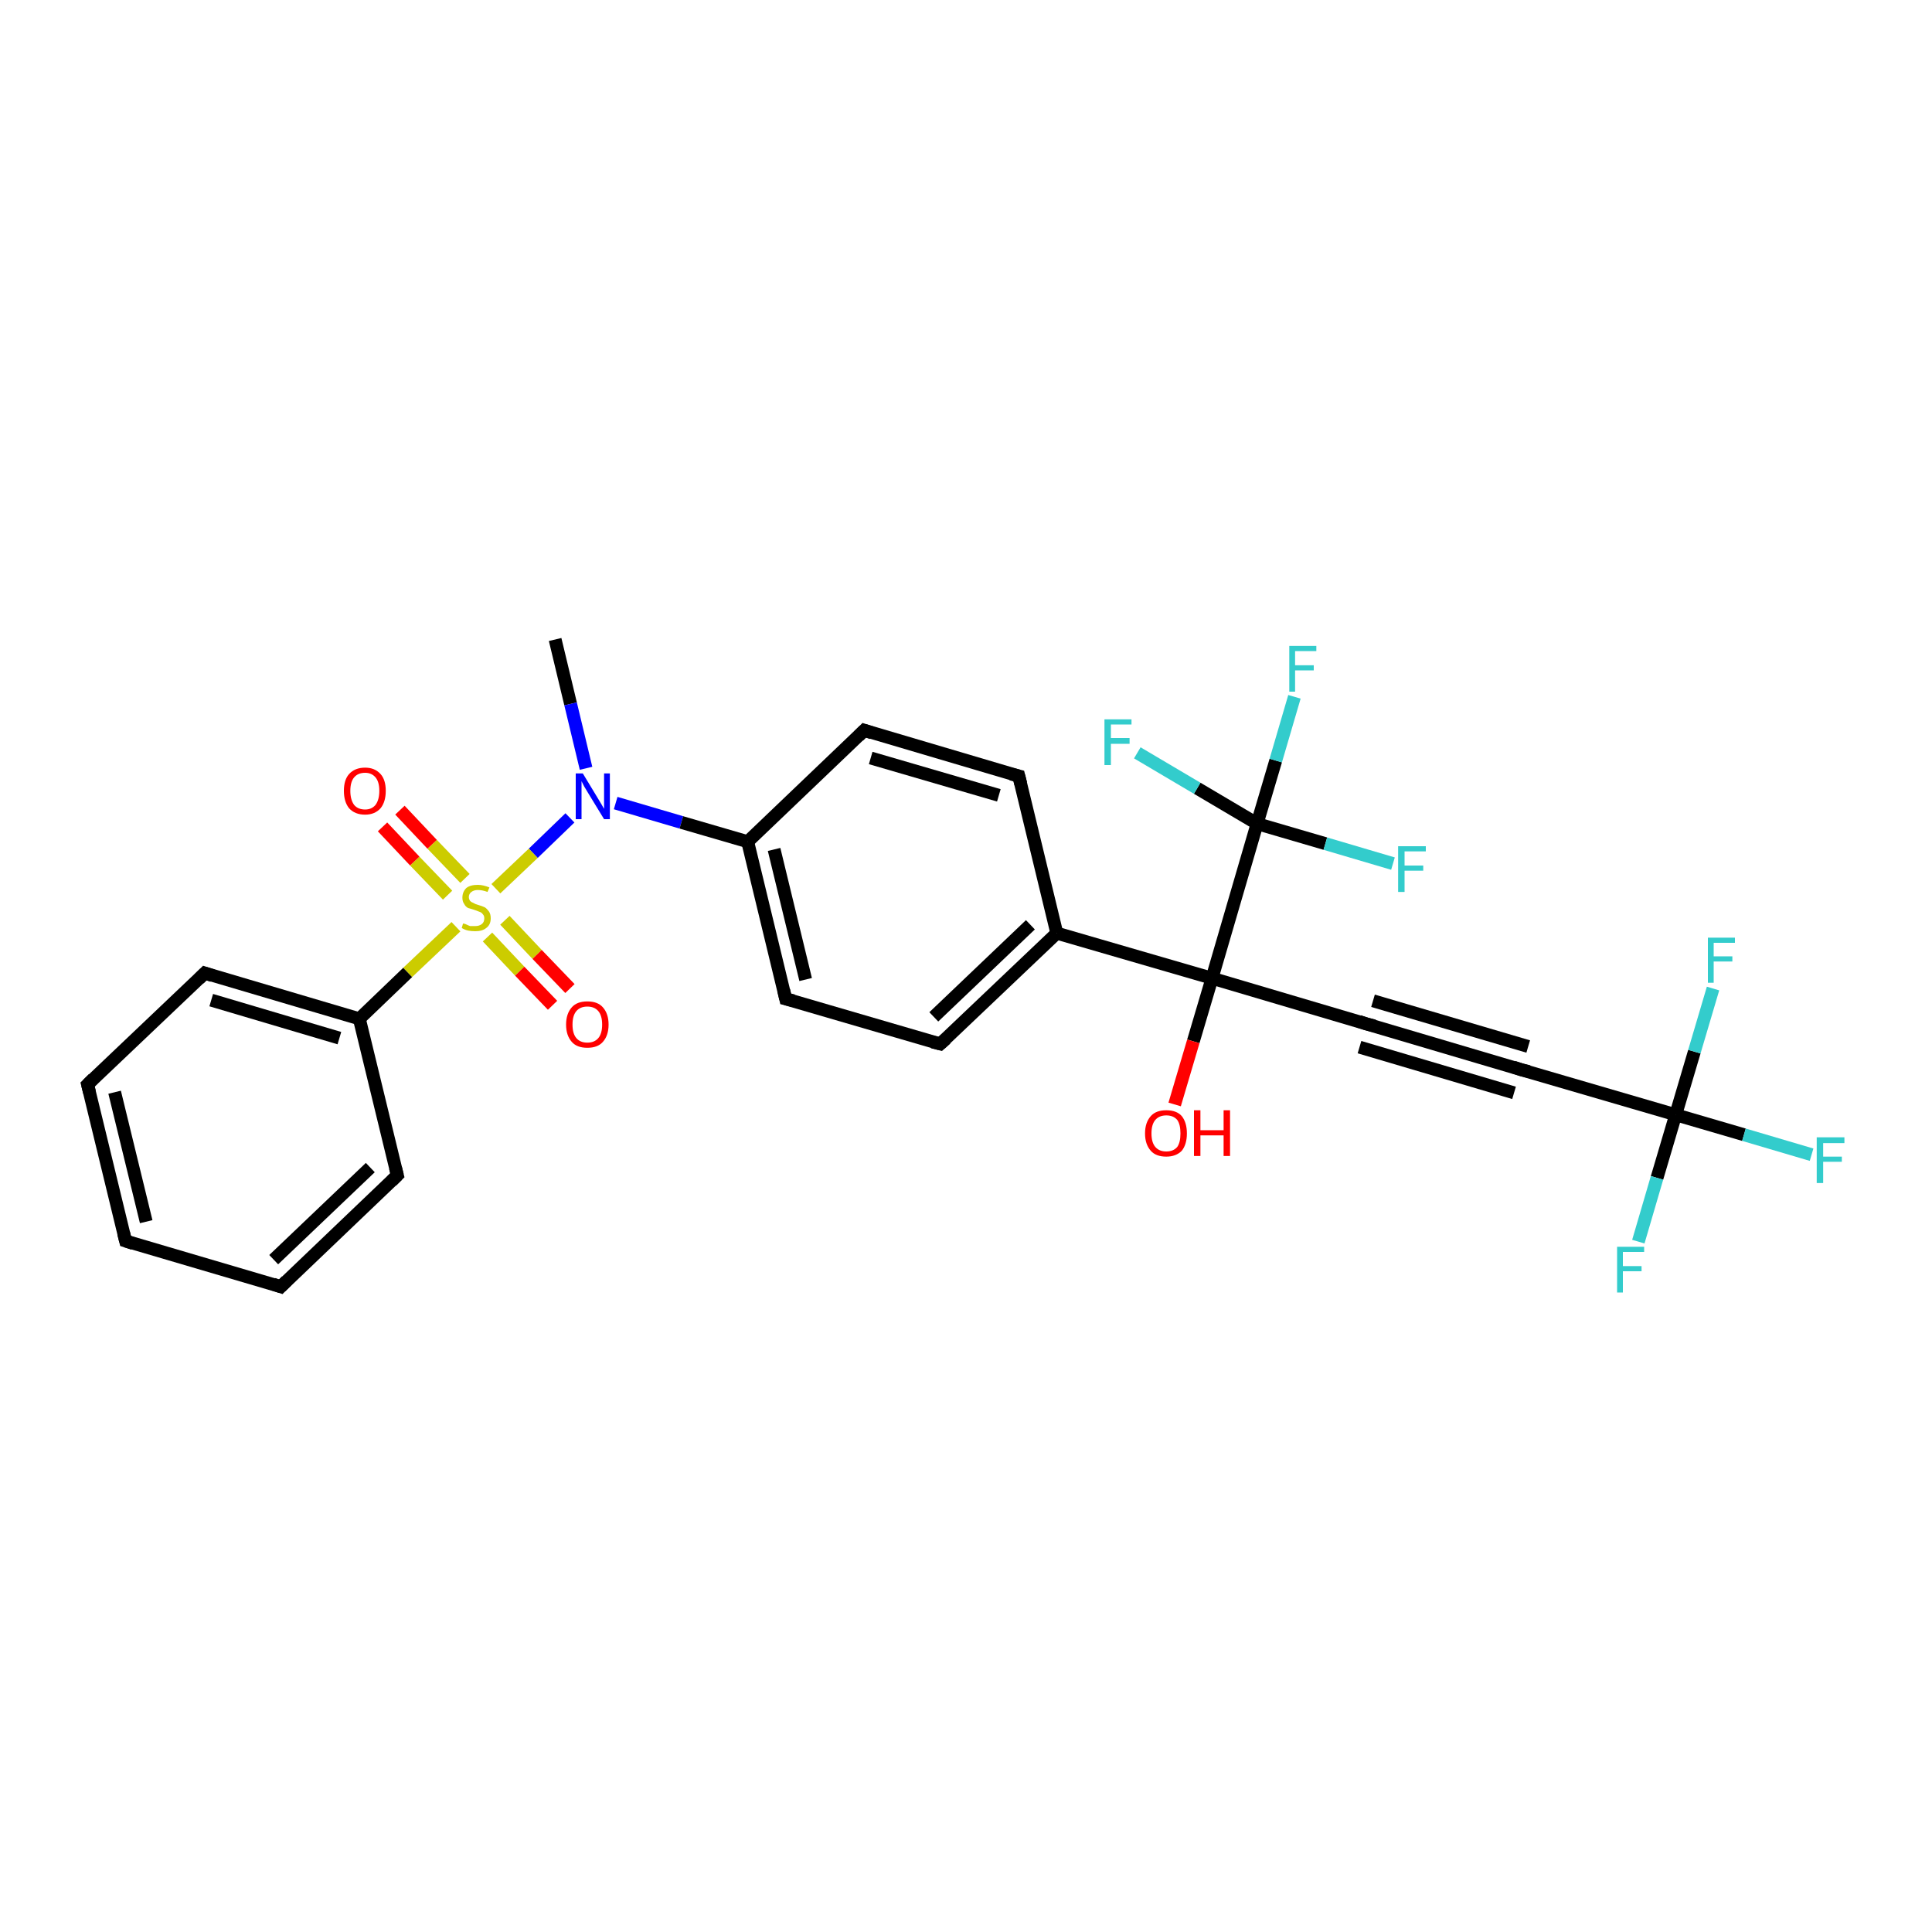 <?xml version='1.0' encoding='iso-8859-1'?>
<svg version='1.1' baseProfile='full'
              xmlns='http://www.w3.org/2000/svg'
                      xmlns:rdkit='http://www.rdkit.org/xml'
                      xmlns:xlink='http://www.w3.org/1999/xlink'
                  xml:space='preserve'
width='300px' height='300px' viewBox='0 0 300 300'>
<!-- END OF HEADER -->
<rect style='opacity:1.0;fill:#FFFFFF;stroke:none' width='300.0' height='300.0' x='0.0' y='0.0'> </rect>
<path class='bond-0 atom-0 atom-1' d='M 86.2,99.3 L 88.6,109.3' style='fill:none;fill-rule:evenodd;stroke:#000000;stroke-width:2.0px;stroke-linecap:butt;stroke-linejoin:miter;stroke-opacity:1' />
<path class='bond-0 atom-0 atom-1' d='M 88.6,109.3 L 91.0,119.3' style='fill:none;fill-rule:evenodd;stroke:#0000FF;stroke-width:2.0px;stroke-linecap:butt;stroke-linejoin:miter;stroke-opacity:1' />
<path class='bond-1 atom-1 atom-2' d='M 95.6,124.7 L 105.8,127.7' style='fill:none;fill-rule:evenodd;stroke:#0000FF;stroke-width:2.0px;stroke-linecap:butt;stroke-linejoin:miter;stroke-opacity:1' />
<path class='bond-1 atom-1 atom-2' d='M 105.8,127.7 L 116.1,130.7' style='fill:none;fill-rule:evenodd;stroke:#000000;stroke-width:2.0px;stroke-linecap:butt;stroke-linejoin:miter;stroke-opacity:1' />
<path class='bond-2 atom-2 atom-3' d='M 116.1,130.7 L 122.0,155.1' style='fill:none;fill-rule:evenodd;stroke:#000000;stroke-width:2.0px;stroke-linecap:butt;stroke-linejoin:miter;stroke-opacity:1' />
<path class='bond-2 atom-2 atom-3' d='M 120.2,131.9 L 125.1,152.1' style='fill:none;fill-rule:evenodd;stroke:#000000;stroke-width:2.0px;stroke-linecap:butt;stroke-linejoin:miter;stroke-opacity:1' />
<path class='bond-3 atom-3 atom-4' d='M 122.0,155.1 L 146.0,162.1' style='fill:none;fill-rule:evenodd;stroke:#000000;stroke-width:2.0px;stroke-linecap:butt;stroke-linejoin:miter;stroke-opacity:1' />
<path class='bond-4 atom-4 atom-5' d='M 146.0,162.1 L 164.1,144.9' style='fill:none;fill-rule:evenodd;stroke:#000000;stroke-width:2.0px;stroke-linecap:butt;stroke-linejoin:miter;stroke-opacity:1' />
<path class='bond-4 atom-4 atom-5' d='M 145.0,157.9 L 160.0,143.6' style='fill:none;fill-rule:evenodd;stroke:#000000;stroke-width:2.0px;stroke-linecap:butt;stroke-linejoin:miter;stroke-opacity:1' />
<path class='bond-5 atom-5 atom-6' d='M 164.1,144.9 L 158.2,120.5' style='fill:none;fill-rule:evenodd;stroke:#000000;stroke-width:2.0px;stroke-linecap:butt;stroke-linejoin:miter;stroke-opacity:1' />
<path class='bond-6 atom-6 atom-7' d='M 158.2,120.5 L 134.2,113.4' style='fill:none;fill-rule:evenodd;stroke:#000000;stroke-width:2.0px;stroke-linecap:butt;stroke-linejoin:miter;stroke-opacity:1' />
<path class='bond-6 atom-6 atom-7' d='M 155.1,123.5 L 135.2,117.7' style='fill:none;fill-rule:evenodd;stroke:#000000;stroke-width:2.0px;stroke-linecap:butt;stroke-linejoin:miter;stroke-opacity:1' />
<path class='bond-7 atom-5 atom-8' d='M 164.1,144.9 L 188.2,151.9' style='fill:none;fill-rule:evenodd;stroke:#000000;stroke-width:2.0px;stroke-linecap:butt;stroke-linejoin:miter;stroke-opacity:1' />
<path class='bond-8 atom-8 atom-9' d='M 188.2,151.9 L 185.3,161.7' style='fill:none;fill-rule:evenodd;stroke:#000000;stroke-width:2.0px;stroke-linecap:butt;stroke-linejoin:miter;stroke-opacity:1' />
<path class='bond-8 atom-8 atom-9' d='M 185.3,161.7 L 182.4,171.5' style='fill:none;fill-rule:evenodd;stroke:#FF0000;stroke-width:2.0px;stroke-linecap:butt;stroke-linejoin:miter;stroke-opacity:1' />
<path class='bond-9 atom-8 atom-10' d='M 188.2,151.9 L 212.2,159.0' style='fill:none;fill-rule:evenodd;stroke:#000000;stroke-width:2.0px;stroke-linecap:butt;stroke-linejoin:miter;stroke-opacity:1' />
<path class='bond-10 atom-10 atom-11' d='M 212.2,159.0 L 236.2,166.1' style='fill:none;fill-rule:evenodd;stroke:#000000;stroke-width:2.0px;stroke-linecap:butt;stroke-linejoin:miter;stroke-opacity:1' />
<path class='bond-10 atom-10 atom-11' d='M 213.2,155.4 L 237.3,162.5' style='fill:none;fill-rule:evenodd;stroke:#000000;stroke-width:2.0px;stroke-linecap:butt;stroke-linejoin:miter;stroke-opacity:1' />
<path class='bond-10 atom-10 atom-11' d='M 211.1,162.6 L 235.1,169.7' style='fill:none;fill-rule:evenodd;stroke:#000000;stroke-width:2.0px;stroke-linecap:butt;stroke-linejoin:miter;stroke-opacity:1' />
<path class='bond-11 atom-11 atom-12' d='M 236.2,166.1 L 260.2,173.1' style='fill:none;fill-rule:evenodd;stroke:#000000;stroke-width:2.0px;stroke-linecap:butt;stroke-linejoin:miter;stroke-opacity:1' />
<path class='bond-12 atom-12 atom-13' d='M 260.2,173.1 L 270.8,176.2' style='fill:none;fill-rule:evenodd;stroke:#000000;stroke-width:2.0px;stroke-linecap:butt;stroke-linejoin:miter;stroke-opacity:1' />
<path class='bond-12 atom-12 atom-13' d='M 270.8,176.2 L 281.3,179.3' style='fill:none;fill-rule:evenodd;stroke:#33CCCC;stroke-width:2.0px;stroke-linecap:butt;stroke-linejoin:miter;stroke-opacity:1' />
<path class='bond-13 atom-12 atom-14' d='M 260.2,173.1 L 257.3,182.9' style='fill:none;fill-rule:evenodd;stroke:#000000;stroke-width:2.0px;stroke-linecap:butt;stroke-linejoin:miter;stroke-opacity:1' />
<path class='bond-13 atom-12 atom-14' d='M 257.3,182.9 L 254.4,192.8' style='fill:none;fill-rule:evenodd;stroke:#33CCCC;stroke-width:2.0px;stroke-linecap:butt;stroke-linejoin:miter;stroke-opacity:1' />
<path class='bond-14 atom-12 atom-15' d='M 260.2,173.1 L 263.1,163.3' style='fill:none;fill-rule:evenodd;stroke:#000000;stroke-width:2.0px;stroke-linecap:butt;stroke-linejoin:miter;stroke-opacity:1' />
<path class='bond-14 atom-12 atom-15' d='M 263.1,163.3 L 266.0,153.5' style='fill:none;fill-rule:evenodd;stroke:#33CCCC;stroke-width:2.0px;stroke-linecap:butt;stroke-linejoin:miter;stroke-opacity:1' />
<path class='bond-15 atom-8 atom-16' d='M 188.2,151.9 L 195.2,127.9' style='fill:none;fill-rule:evenodd;stroke:#000000;stroke-width:2.0px;stroke-linecap:butt;stroke-linejoin:miter;stroke-opacity:1' />
<path class='bond-16 atom-16 atom-17' d='M 195.2,127.9 L 198.1,118.1' style='fill:none;fill-rule:evenodd;stroke:#000000;stroke-width:2.0px;stroke-linecap:butt;stroke-linejoin:miter;stroke-opacity:1' />
<path class='bond-16 atom-16 atom-17' d='M 198.1,118.1 L 201.0,108.2' style='fill:none;fill-rule:evenodd;stroke:#33CCCC;stroke-width:2.0px;stroke-linecap:butt;stroke-linejoin:miter;stroke-opacity:1' />
<path class='bond-17 atom-16 atom-18' d='M 195.2,127.9 L 205.8,131.0' style='fill:none;fill-rule:evenodd;stroke:#000000;stroke-width:2.0px;stroke-linecap:butt;stroke-linejoin:miter;stroke-opacity:1' />
<path class='bond-17 atom-16 atom-18' d='M 205.8,131.0 L 216.3,134.1' style='fill:none;fill-rule:evenodd;stroke:#33CCCC;stroke-width:2.0px;stroke-linecap:butt;stroke-linejoin:miter;stroke-opacity:1' />
<path class='bond-18 atom-16 atom-19' d='M 195.2,127.9 L 185.9,122.4' style='fill:none;fill-rule:evenodd;stroke:#000000;stroke-width:2.0px;stroke-linecap:butt;stroke-linejoin:miter;stroke-opacity:1' />
<path class='bond-18 atom-16 atom-19' d='M 185.9,122.4 L 176.6,116.9' style='fill:none;fill-rule:evenodd;stroke:#33CCCC;stroke-width:2.0px;stroke-linecap:butt;stroke-linejoin:miter;stroke-opacity:1' />
<path class='bond-19 atom-1 atom-20' d='M 88.5,127.0 L 82.8,132.5' style='fill:none;fill-rule:evenodd;stroke:#0000FF;stroke-width:2.0px;stroke-linecap:butt;stroke-linejoin:miter;stroke-opacity:1' />
<path class='bond-19 atom-1 atom-20' d='M 82.8,132.5 L 77.0,138.0' style='fill:none;fill-rule:evenodd;stroke:#CCCC00;stroke-width:2.0px;stroke-linecap:butt;stroke-linejoin:miter;stroke-opacity:1' />
<path class='bond-20 atom-20 atom-21' d='M 75.7,145.5 L 80.7,150.8' style='fill:none;fill-rule:evenodd;stroke:#CCCC00;stroke-width:2.0px;stroke-linecap:butt;stroke-linejoin:miter;stroke-opacity:1' />
<path class='bond-20 atom-20 atom-21' d='M 80.7,150.8 L 85.8,156.1' style='fill:none;fill-rule:evenodd;stroke:#FF0000;stroke-width:2.0px;stroke-linecap:butt;stroke-linejoin:miter;stroke-opacity:1' />
<path class='bond-20 atom-20 atom-21' d='M 78.4,142.9 L 83.4,148.2' style='fill:none;fill-rule:evenodd;stroke:#CCCC00;stroke-width:2.0px;stroke-linecap:butt;stroke-linejoin:miter;stroke-opacity:1' />
<path class='bond-20 atom-20 atom-21' d='M 83.4,148.2 L 88.5,153.5' style='fill:none;fill-rule:evenodd;stroke:#FF0000;stroke-width:2.0px;stroke-linecap:butt;stroke-linejoin:miter;stroke-opacity:1' />
<path class='bond-21 atom-20 atom-22' d='M 72.2,136.4 L 67.1,131.1' style='fill:none;fill-rule:evenodd;stroke:#CCCC00;stroke-width:2.0px;stroke-linecap:butt;stroke-linejoin:miter;stroke-opacity:1' />
<path class='bond-21 atom-20 atom-22' d='M 67.1,131.1 L 62.1,125.8' style='fill:none;fill-rule:evenodd;stroke:#FF0000;stroke-width:2.0px;stroke-linecap:butt;stroke-linejoin:miter;stroke-opacity:1' />
<path class='bond-21 atom-20 atom-22' d='M 69.5,139.0 L 64.4,133.7' style='fill:none;fill-rule:evenodd;stroke:#CCCC00;stroke-width:2.0px;stroke-linecap:butt;stroke-linejoin:miter;stroke-opacity:1' />
<path class='bond-21 atom-20 atom-22' d='M 64.4,133.7 L 59.4,128.4' style='fill:none;fill-rule:evenodd;stroke:#FF0000;stroke-width:2.0px;stroke-linecap:butt;stroke-linejoin:miter;stroke-opacity:1' />
<path class='bond-22 atom-20 atom-23' d='M 70.8,143.9 L 63.3,151.0' style='fill:none;fill-rule:evenodd;stroke:#CCCC00;stroke-width:2.0px;stroke-linecap:butt;stroke-linejoin:miter;stroke-opacity:1' />
<path class='bond-22 atom-20 atom-23' d='M 63.3,151.0 L 55.8,158.2' style='fill:none;fill-rule:evenodd;stroke:#000000;stroke-width:2.0px;stroke-linecap:butt;stroke-linejoin:miter;stroke-opacity:1' />
<path class='bond-23 atom-23 atom-24' d='M 55.8,158.2 L 31.8,151.1' style='fill:none;fill-rule:evenodd;stroke:#000000;stroke-width:2.0px;stroke-linecap:butt;stroke-linejoin:miter;stroke-opacity:1' />
<path class='bond-23 atom-23 atom-24' d='M 52.7,161.2 L 32.8,155.3' style='fill:none;fill-rule:evenodd;stroke:#000000;stroke-width:2.0px;stroke-linecap:butt;stroke-linejoin:miter;stroke-opacity:1' />
<path class='bond-24 atom-24 atom-25' d='M 31.8,151.1 L 13.6,168.4' style='fill:none;fill-rule:evenodd;stroke:#000000;stroke-width:2.0px;stroke-linecap:butt;stroke-linejoin:miter;stroke-opacity:1' />
<path class='bond-25 atom-25 atom-26' d='M 13.6,168.4 L 19.5,192.7' style='fill:none;fill-rule:evenodd;stroke:#000000;stroke-width:2.0px;stroke-linecap:butt;stroke-linejoin:miter;stroke-opacity:1' />
<path class='bond-25 atom-25 atom-26' d='M 17.8,169.6 L 22.7,189.7' style='fill:none;fill-rule:evenodd;stroke:#000000;stroke-width:2.0px;stroke-linecap:butt;stroke-linejoin:miter;stroke-opacity:1' />
<path class='bond-26 atom-26 atom-27' d='M 19.5,192.7 L 43.6,199.8' style='fill:none;fill-rule:evenodd;stroke:#000000;stroke-width:2.0px;stroke-linecap:butt;stroke-linejoin:miter;stroke-opacity:1' />
<path class='bond-27 atom-27 atom-28' d='M 43.6,199.8 L 61.7,182.5' style='fill:none;fill-rule:evenodd;stroke:#000000;stroke-width:2.0px;stroke-linecap:butt;stroke-linejoin:miter;stroke-opacity:1' />
<path class='bond-27 atom-27 atom-28' d='M 42.5,195.6 L 57.5,181.3' style='fill:none;fill-rule:evenodd;stroke:#000000;stroke-width:2.0px;stroke-linecap:butt;stroke-linejoin:miter;stroke-opacity:1' />
<path class='bond-28 atom-7 atom-2' d='M 134.2,113.4 L 116.1,130.7' style='fill:none;fill-rule:evenodd;stroke:#000000;stroke-width:2.0px;stroke-linecap:butt;stroke-linejoin:miter;stroke-opacity:1' />
<path class='bond-29 atom-28 atom-23' d='M 61.7,182.5 L 55.8,158.2' style='fill:none;fill-rule:evenodd;stroke:#000000;stroke-width:2.0px;stroke-linecap:butt;stroke-linejoin:miter;stroke-opacity:1' />
<path d='M 121.7,153.8 L 122.0,155.1 L 123.2,155.4' style='fill:none;stroke:#000000;stroke-width:2.0px;stroke-linecap:butt;stroke-linejoin:miter;stroke-opacity:1;' />
<path d='M 144.8,161.8 L 146.0,162.1 L 146.9,161.3' style='fill:none;stroke:#000000;stroke-width:2.0px;stroke-linecap:butt;stroke-linejoin:miter;stroke-opacity:1;' />
<path d='M 158.5,121.7 L 158.2,120.5 L 157.0,120.2' style='fill:none;stroke:#000000;stroke-width:2.0px;stroke-linecap:butt;stroke-linejoin:miter;stroke-opacity:1;' />
<path d='M 135.4,113.8 L 134.2,113.4 L 133.3,114.3' style='fill:none;stroke:#000000;stroke-width:2.0px;stroke-linecap:butt;stroke-linejoin:miter;stroke-opacity:1;' />
<path d='M 211.0,158.6 L 212.2,159.0 L 213.4,159.3' style='fill:none;stroke:#000000;stroke-width:2.0px;stroke-linecap:butt;stroke-linejoin:miter;stroke-opacity:1;' />
<path d='M 235.0,165.7 L 236.2,166.1 L 237.4,166.4' style='fill:none;stroke:#000000;stroke-width:2.0px;stroke-linecap:butt;stroke-linejoin:miter;stroke-opacity:1;' />
<path d='M 33.0,151.5 L 31.8,151.1 L 30.9,152.0' style='fill:none;stroke:#000000;stroke-width:2.0px;stroke-linecap:butt;stroke-linejoin:miter;stroke-opacity:1;' />
<path d='M 14.5,167.5 L 13.6,168.4 L 13.9,169.6' style='fill:none;stroke:#000000;stroke-width:2.0px;stroke-linecap:butt;stroke-linejoin:miter;stroke-opacity:1;' />
<path d='M 19.2,191.5 L 19.5,192.7 L 20.7,193.1' style='fill:none;stroke:#000000;stroke-width:2.0px;stroke-linecap:butt;stroke-linejoin:miter;stroke-opacity:1;' />
<path d='M 42.4,199.4 L 43.6,199.8 L 44.5,198.9' style='fill:none;stroke:#000000;stroke-width:2.0px;stroke-linecap:butt;stroke-linejoin:miter;stroke-opacity:1;' />
<path d='M 60.8,183.4 L 61.7,182.5 L 61.4,181.3' style='fill:none;stroke:#000000;stroke-width:2.0px;stroke-linecap:butt;stroke-linejoin:miter;stroke-opacity:1;' />
<path class='atom-1' d='M 90.5 120.1
L 92.8 123.9
Q 93.0 124.2, 93.4 124.9
Q 93.8 125.6, 93.8 125.6
L 93.8 120.1
L 94.7 120.1
L 94.7 127.2
L 93.8 127.2
L 91.3 123.1
Q 91.0 122.6, 90.7 122.1
Q 90.4 121.5, 90.3 121.3
L 90.3 127.2
L 89.4 127.2
L 89.4 120.1
L 90.5 120.1
' fill='#0000FF'/>
<path class='atom-9' d='M 177.8 176.0
Q 177.8 174.3, 178.7 173.3
Q 179.5 172.4, 181.1 172.4
Q 182.7 172.4, 183.5 173.3
Q 184.3 174.3, 184.3 176.0
Q 184.3 177.7, 183.5 178.7
Q 182.6 179.6, 181.1 179.6
Q 179.5 179.6, 178.7 178.7
Q 177.8 177.7, 177.8 176.0
M 181.1 178.8
Q 182.2 178.8, 182.8 178.1
Q 183.3 177.4, 183.3 176.0
Q 183.3 174.6, 182.8 173.9
Q 182.2 173.2, 181.1 173.2
Q 180.0 173.2, 179.4 173.9
Q 178.8 174.6, 178.8 176.0
Q 178.8 177.4, 179.4 178.1
Q 180.0 178.8, 181.1 178.8
' fill='#FF0000'/>
<path class='atom-9' d='M 185.4 172.4
L 186.4 172.4
L 186.4 175.5
L 190.0 175.5
L 190.0 172.4
L 191.0 172.4
L 191.0 179.5
L 190.0 179.5
L 190.0 176.3
L 186.4 176.3
L 186.4 179.5
L 185.4 179.5
L 185.4 172.4
' fill='#FF0000'/>
<path class='atom-13' d='M 282.1 176.6
L 286.4 176.6
L 286.4 177.5
L 283.1 177.5
L 283.1 179.6
L 286.0 179.6
L 286.0 180.4
L 283.1 180.4
L 283.1 183.7
L 282.1 183.7
L 282.1 176.6
' fill='#33CCCC'/>
<path class='atom-14' d='M 251.1 193.6
L 255.3 193.6
L 255.3 194.4
L 252.0 194.4
L 252.0 196.6
L 254.9 196.6
L 254.9 197.4
L 252.0 197.4
L 252.0 200.7
L 251.1 200.7
L 251.1 193.6
' fill='#33CCCC'/>
<path class='atom-15' d='M 265.2 145.6
L 269.4 145.6
L 269.4 146.4
L 266.1 146.4
L 266.1 148.5
L 269.0 148.5
L 269.0 149.3
L 266.1 149.3
L 266.1 152.6
L 265.2 152.6
L 265.2 145.6
' fill='#33CCCC'/>
<path class='atom-17' d='M 200.2 100.3
L 204.4 100.3
L 204.4 101.1
L 201.1 101.1
L 201.1 103.3
L 204.0 103.3
L 204.0 104.1
L 201.1 104.1
L 201.1 107.4
L 200.2 107.4
L 200.2 100.3
' fill='#33CCCC'/>
<path class='atom-18' d='M 217.1 131.4
L 221.4 131.4
L 221.4 132.2
L 218.1 132.2
L 218.1 134.4
L 221.0 134.4
L 221.0 135.2
L 218.1 135.2
L 218.1 138.5
L 217.1 138.5
L 217.1 131.4
' fill='#33CCCC'/>
<path class='atom-19' d='M 171.5 111.7
L 175.7 111.7
L 175.7 112.5
L 172.5 112.5
L 172.5 114.6
L 175.4 114.6
L 175.4 115.5
L 172.5 115.5
L 172.5 118.8
L 171.5 118.8
L 171.5 111.7
' fill='#33CCCC'/>
<path class='atom-20' d='M 71.9 143.4
Q 72.0 143.4, 72.3 143.5
Q 72.7 143.7, 73.0 143.8
Q 73.4 143.8, 73.8 143.8
Q 74.4 143.8, 74.8 143.5
Q 75.2 143.2, 75.2 142.6
Q 75.2 142.2, 75.0 142.0
Q 74.8 141.7, 74.5 141.6
Q 74.2 141.5, 73.7 141.3
Q 73.1 141.1, 72.7 141.0
Q 72.3 140.8, 72.1 140.4
Q 71.8 140.0, 71.8 139.4
Q 71.8 138.5, 72.4 137.9
Q 73.0 137.4, 74.2 137.4
Q 75.0 137.4, 76.0 137.8
L 75.7 138.5
Q 74.9 138.2, 74.2 138.2
Q 73.6 138.2, 73.2 138.5
Q 72.8 138.8, 72.8 139.3
Q 72.8 139.6, 73.0 139.9
Q 73.2 140.1, 73.5 140.2
Q 73.8 140.4, 74.2 140.5
Q 74.9 140.7, 75.3 140.9
Q 75.6 141.1, 75.9 141.5
Q 76.2 141.9, 76.2 142.6
Q 76.2 143.6, 75.5 144.1
Q 74.9 144.6, 73.8 144.6
Q 73.2 144.6, 72.7 144.5
Q 72.2 144.4, 71.7 144.1
L 71.9 143.4
' fill='#CCCC00'/>
<path class='atom-21' d='M 87.9 159.1
Q 87.9 157.4, 88.8 156.4
Q 89.6 155.5, 91.2 155.5
Q 92.8 155.5, 93.6 156.4
Q 94.5 157.4, 94.5 159.1
Q 94.5 160.8, 93.6 161.8
Q 92.8 162.7, 91.2 162.7
Q 89.6 162.7, 88.8 161.8
Q 87.9 160.8, 87.9 159.1
M 91.2 161.9
Q 92.3 161.9, 92.9 161.2
Q 93.5 160.5, 93.5 159.1
Q 93.5 157.7, 92.9 157.0
Q 92.3 156.3, 91.2 156.3
Q 90.1 156.3, 89.5 157.0
Q 88.9 157.7, 88.9 159.1
Q 88.9 160.5, 89.5 161.2
Q 90.1 161.9, 91.2 161.9
' fill='#FF0000'/>
<path class='atom-22' d='M 53.4 122.8
Q 53.4 121.1, 54.2 120.2
Q 55.1 119.2, 56.7 119.2
Q 58.2 119.2, 59.1 120.2
Q 59.9 121.1, 59.9 122.8
Q 59.9 124.5, 59.1 125.5
Q 58.2 126.5, 56.7 126.5
Q 55.1 126.5, 54.2 125.5
Q 53.4 124.5, 53.4 122.8
M 56.7 125.7
Q 57.7 125.7, 58.3 125.0
Q 58.9 124.2, 58.9 122.8
Q 58.9 121.4, 58.3 120.7
Q 57.7 120.0, 56.7 120.0
Q 55.6 120.0, 55.0 120.7
Q 54.4 121.4, 54.4 122.8
Q 54.4 124.2, 55.0 125.0
Q 55.6 125.7, 56.7 125.7
' fill='#FF0000'/>
</svg>
